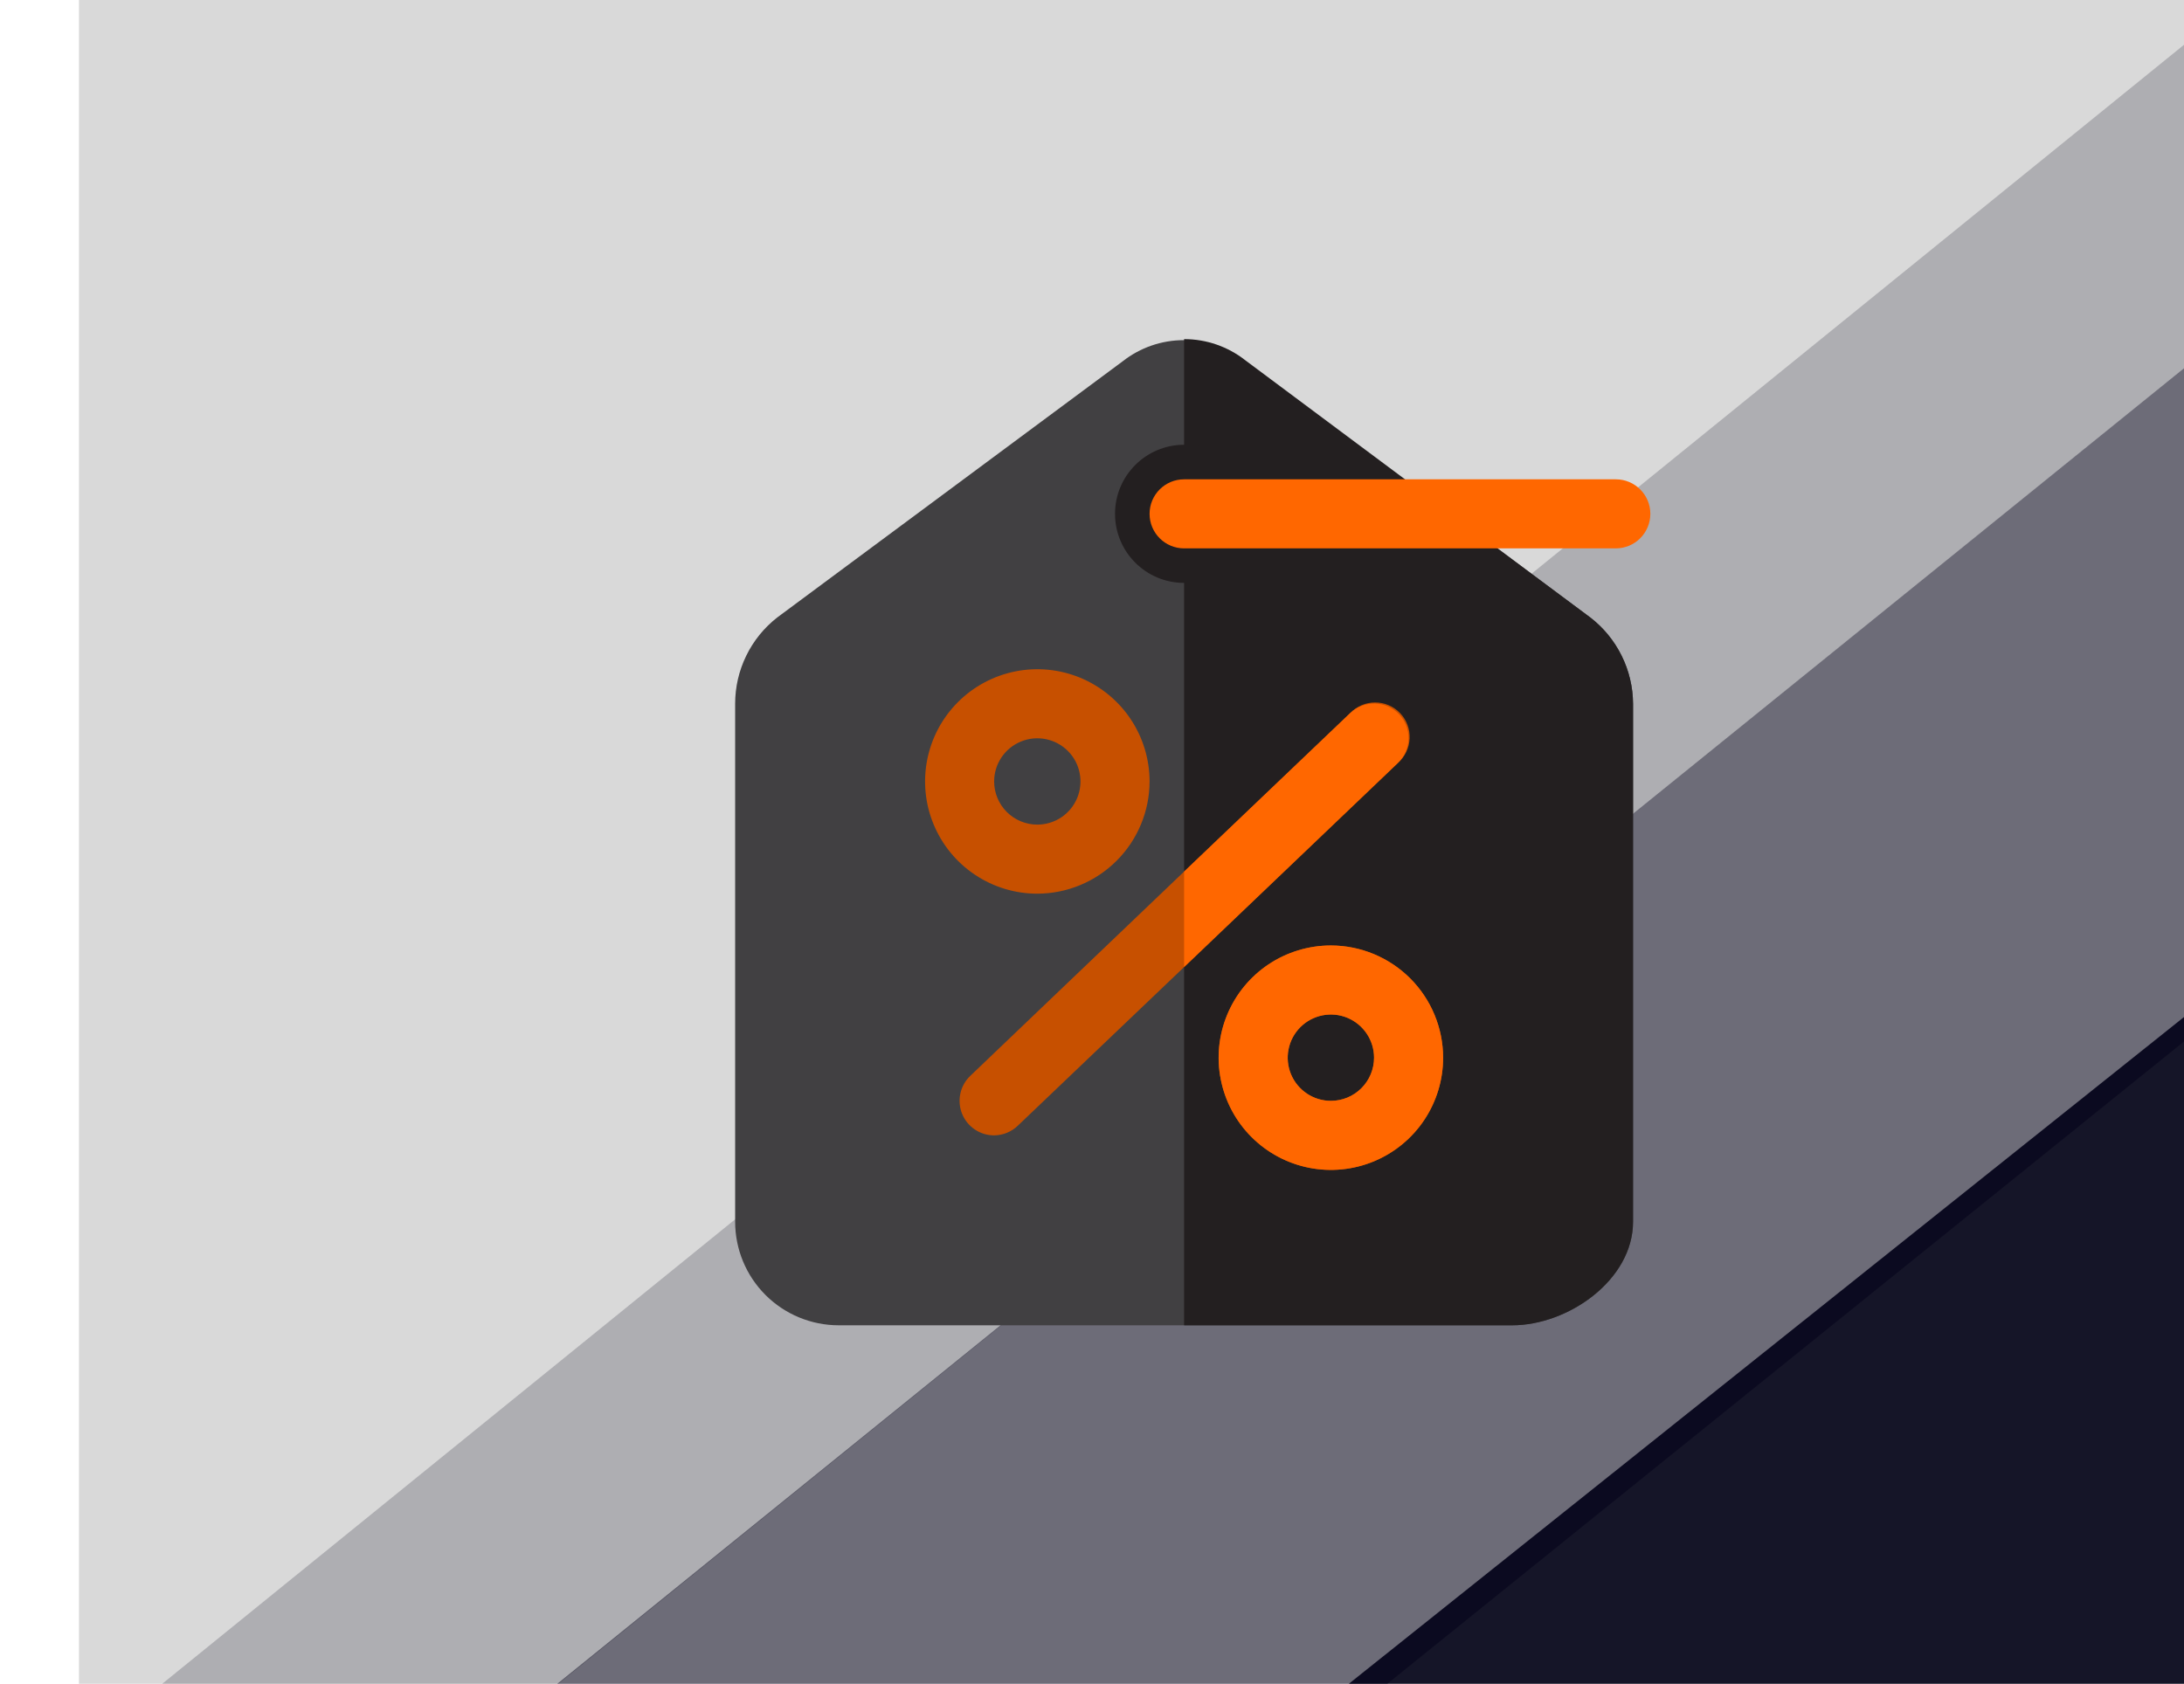 <?xml version="1.0" encoding="UTF-8"?> <svg xmlns="http://www.w3.org/2000/svg" width="83" height="64" viewBox="0 0 83 64" fill="none"><rect x="3" width="80" height="64" fill="#D9D9D9"></rect><g clip-path="url(#clip0_87_70)"><path d="M241 69H45L241 -87.5V69Z" fill="#000016" fill-opacity="0.9"></path><path d="M240 -113L15 69H46.524L240 -87V-113Z" fill="#020018" fill-opacity="0.5"></path><path d="M240.5 -126L0 69H15.048L240.5 -113.5V-126Z" fill="#020018" fill-opacity="0.2"></path><path d="M60.435 23.469L47.31 13.73C46.648 13.211 45.831 12.929 44.99 12.929C44.149 12.929 43.332 13.211 42.67 13.73L29.539 23.469C29.04 23.858 28.637 24.356 28.36 24.924C28.082 25.493 27.938 26.117 27.938 26.75V46.437C27.938 47.482 28.352 48.483 29.091 49.222C29.829 49.96 30.831 50.375 31.875 50.375H57.469C59.595 50.375 62.062 48.656 62.062 46.437V26.75C62.058 26.115 61.909 25.49 61.627 24.922C61.345 24.353 60.938 23.856 60.435 23.469Z" fill="#414042"></path><path d="M62.062 26.75V46.437C62.062 48.656 59.595 50.375 57.469 50.375H45V12.89C45.845 12.889 46.666 13.174 47.33 13.697L60.435 23.469C60.938 23.856 61.345 24.353 61.627 24.922C61.909 25.49 62.058 26.115 62.062 26.75Z" fill="#231F20"></path><path d="M45 22.156C46.45 22.156 47.625 20.981 47.625 19.531C47.625 18.081 46.45 16.906 45 16.906C43.55 16.906 42.375 18.081 42.375 19.531C42.375 20.981 43.55 22.156 45 22.156Z" fill="#231F20"></path><path d="M53.125 29.001L45 36.758L38.687 42.782C38.445 43.019 38.12 43.153 37.781 43.156C37.519 43.157 37.262 43.078 37.045 42.931C36.827 42.784 36.659 42.575 36.561 42.331C36.464 42.087 36.441 41.82 36.498 41.563C36.554 41.307 36.685 41.073 36.876 40.892L45 33.129L51.313 27.104C51.436 26.977 51.583 26.875 51.746 26.805C51.909 26.736 52.085 26.701 52.262 26.701C52.439 26.701 52.614 26.737 52.777 26.807C52.94 26.877 53.087 26.979 53.209 27.107C53.332 27.235 53.427 27.386 53.489 27.552C53.551 27.718 53.579 27.895 53.571 28.072C53.563 28.249 53.52 28.422 53.443 28.582C53.366 28.742 53.258 28.884 53.125 29.001Z" fill="#C75000"></path><path d="M43.688 29.697C43.686 28.853 43.435 28.029 42.965 27.328C42.496 26.628 41.829 26.082 41.05 25.76C40.27 25.439 39.413 25.355 38.586 25.52C37.759 25.686 36.999 26.092 36.403 26.689C35.807 27.286 35.402 28.046 35.238 28.873C35.074 29.701 35.158 30.558 35.482 31.337C35.805 32.116 36.351 32.782 37.053 33.25C37.754 33.719 38.578 33.969 39.422 33.969C40.554 33.967 41.639 33.516 42.438 32.715C43.238 31.914 43.688 30.828 43.688 29.697ZM37.781 29.697C37.782 29.372 37.88 29.056 38.061 28.787C38.242 28.518 38.499 28.309 38.799 28.186C39.099 28.062 39.428 28.031 39.746 28.095C40.064 28.159 40.355 28.316 40.584 28.545C40.813 28.775 40.969 29.067 41.031 29.386C41.094 29.703 41.061 30.033 40.937 30.332C40.813 30.632 40.602 30.888 40.333 31.068C40.063 31.248 39.746 31.344 39.422 31.344C39.206 31.344 38.992 31.301 38.792 31.218C38.593 31.135 38.412 31.014 38.259 30.861C38.107 30.708 37.986 30.526 37.904 30.326C37.822 30.127 37.78 29.913 37.781 29.697Z" fill="#C75000"></path><path d="M50.578 35.938C49.734 35.938 48.91 36.188 48.208 36.656C47.507 37.125 46.96 37.791 46.637 38.571C46.314 39.35 46.23 40.208 46.395 41.035C46.559 41.863 46.965 42.623 47.562 43.219C48.158 43.816 48.919 44.222 49.746 44.387C50.573 44.551 51.431 44.467 52.211 44.144C52.99 43.821 53.656 43.275 54.125 42.573C54.594 41.871 54.844 41.047 54.844 40.203C54.842 39.072 54.392 37.988 53.593 37.189C52.793 36.389 51.709 35.939 50.578 35.938ZM50.578 41.844C50.254 41.844 49.936 41.748 49.667 41.567C49.397 41.387 49.187 41.131 49.062 40.831C48.938 40.531 48.906 40.201 48.969 39.883C49.032 39.565 49.189 39.273 49.418 39.043C49.648 38.814 49.94 38.657 50.258 38.594C50.576 38.531 50.906 38.563 51.206 38.687C51.506 38.812 51.762 39.022 51.942 39.292C52.123 39.561 52.219 39.879 52.219 40.203C52.219 40.638 52.046 41.056 51.738 41.363C51.431 41.671 51.013 41.844 50.578 41.844Z" fill="#C75000"></path><path d="M61.406 18.219H45C44.275 18.219 43.688 18.806 43.688 19.531C43.688 20.256 44.275 20.844 45 20.844H61.406C62.131 20.844 62.719 20.256 62.719 19.531C62.719 18.806 62.131 18.219 61.406 18.219Z" fill="#FF6700"></path><path d="M53.17 27.15C53.051 27.025 52.909 26.925 52.751 26.855C52.594 26.785 52.424 26.746 52.251 26.742C52.079 26.738 51.907 26.768 51.746 26.83C51.585 26.892 51.438 26.985 51.313 27.104L45 33.129V36.758L53.124 29.001C53.375 28.761 53.521 28.432 53.529 28.085C53.538 27.738 53.409 27.402 53.17 27.15Z" fill="#FF6700"></path><path d="M50.578 35.938C49.734 35.938 48.91 36.188 48.208 36.656C47.507 37.125 46.96 37.791 46.637 38.571C46.314 39.35 46.23 40.208 46.395 41.035C46.559 41.863 46.965 42.623 47.562 43.219C48.158 43.816 48.919 44.222 49.746 44.387C50.573 44.551 51.431 44.467 52.211 44.144C52.99 43.821 53.656 43.275 54.125 42.573C54.594 41.871 54.844 41.047 54.844 40.203C54.842 39.072 54.392 37.988 53.593 37.189C52.793 36.389 51.709 35.939 50.578 35.938ZM50.578 41.844C50.254 41.844 49.936 41.748 49.667 41.567C49.397 41.387 49.187 41.131 49.062 40.831C48.938 40.531 48.906 40.201 48.969 39.883C49.032 39.565 49.189 39.273 49.418 39.043C49.648 38.814 49.94 38.657 50.258 38.594C50.576 38.531 50.906 38.563 51.206 38.687C51.506 38.812 51.762 39.022 51.942 39.292C52.123 39.561 52.219 39.879 52.219 40.203C52.219 40.638 52.046 41.056 51.738 41.363C51.431 41.671 51.013 41.844 50.578 41.844Z" fill="#FF6700"></path></g><defs><clipPath id="clip0_87_70"><rect width="83" height="64" fill="white" transform="matrix(1 0 0 -1 0 64)"></rect></clipPath></defs></svg> 